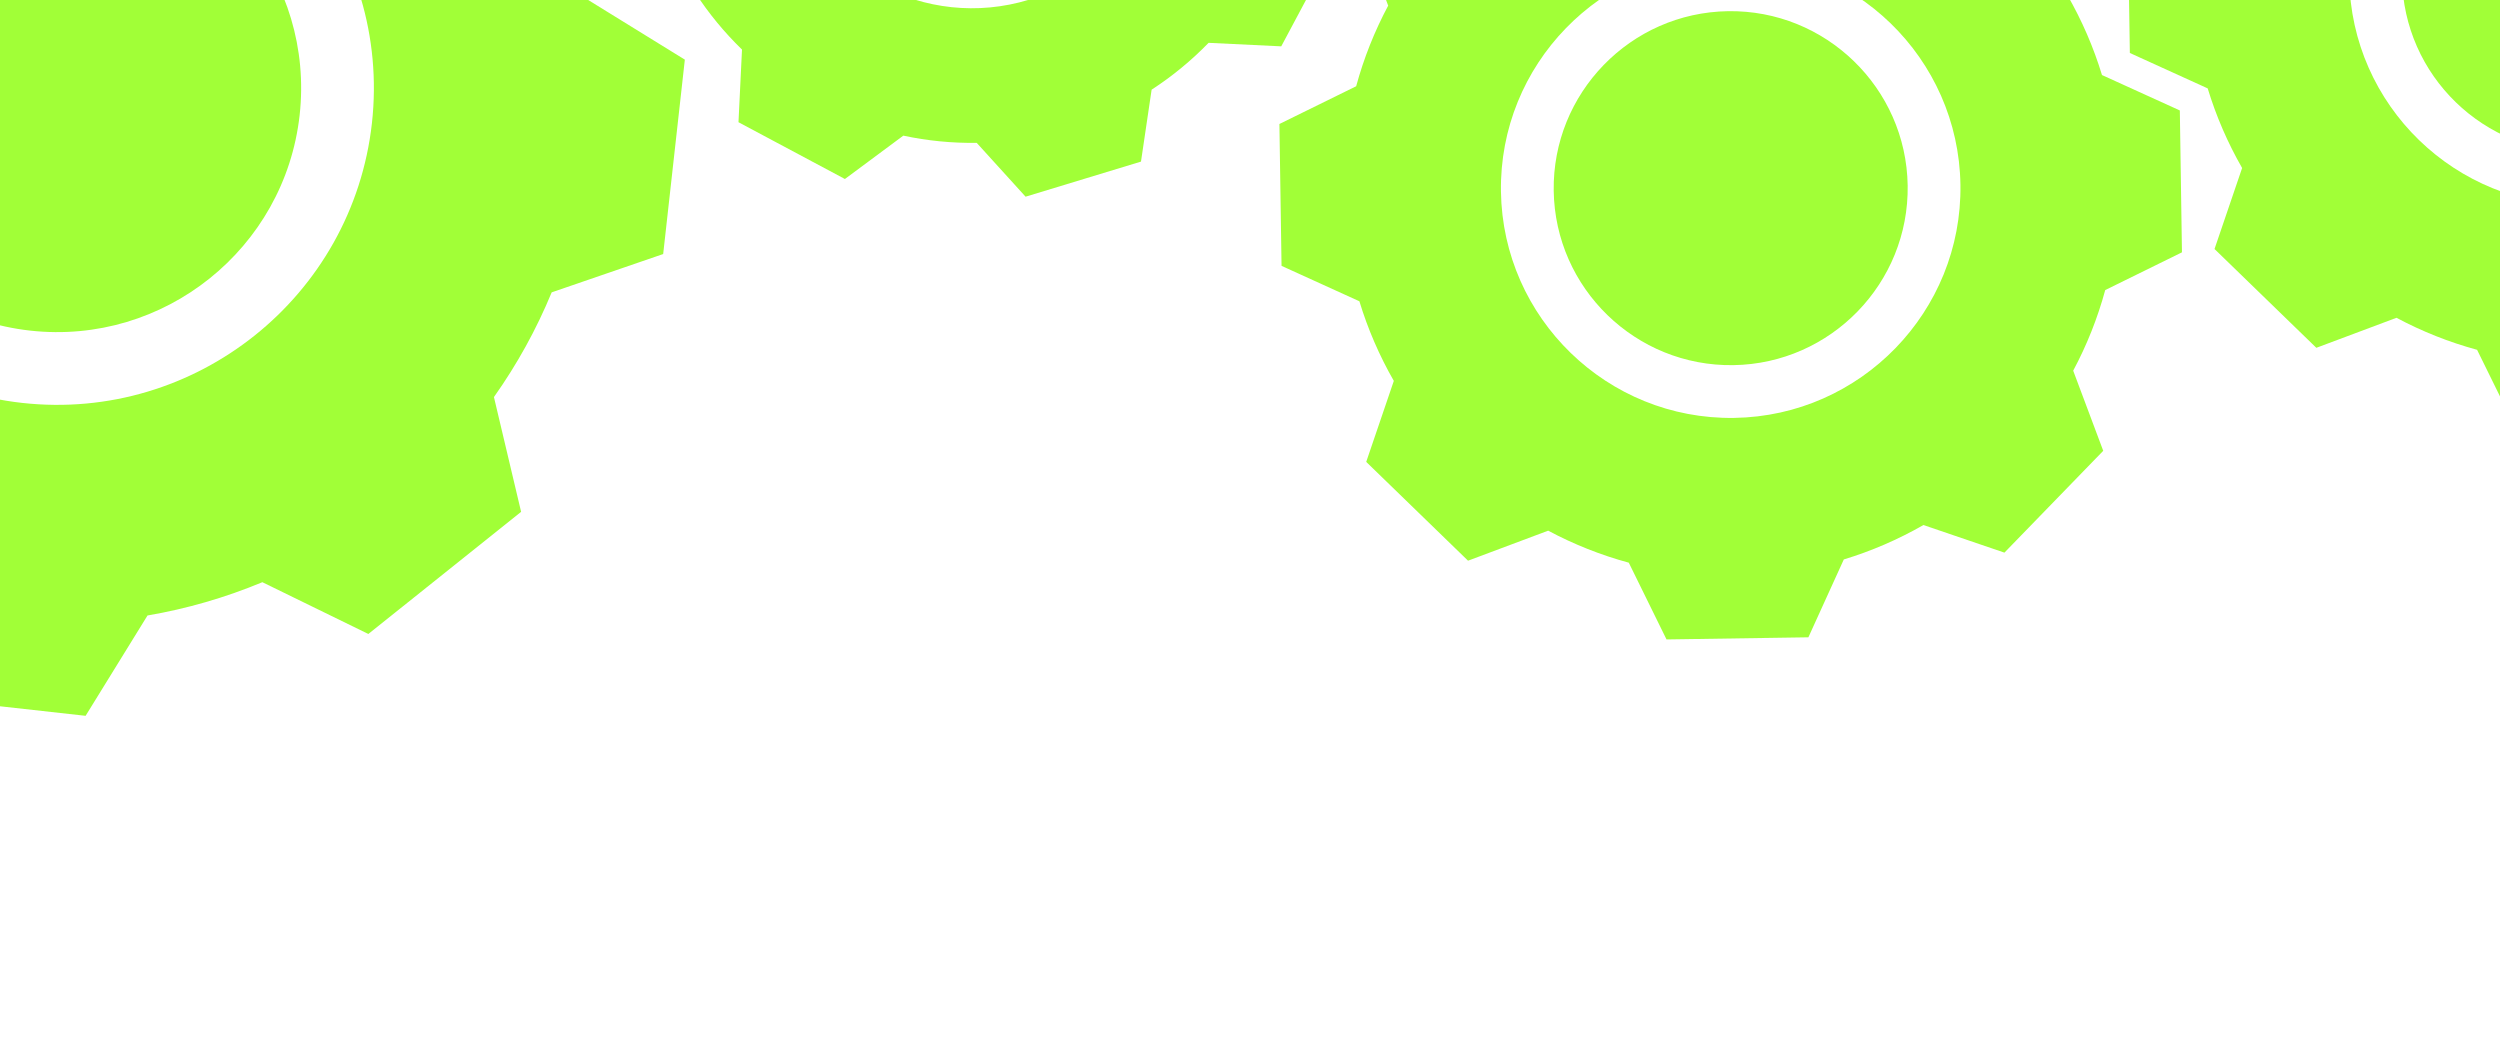 <?xml version="1.0" encoding="UTF-8"?> <svg xmlns="http://www.w3.org/2000/svg" width="1440" height="598" viewBox="0 0 1440 598" fill="none"><g filter="url(#filter0_i_191_375)"><path d="M336.679 -1.312C332.8 -23.991 326.372 -46.159 317.503 -67.456L347.327 -128.509L276.98 -216.498L210.861 -200.85C192.037 -214.183 171.828 -225.333 150.553 -234.109L128.485 -298.331L16.515 -310.807L-19.148 -253.017C-41.832 -249.139 -64 -242.711 -85.297 -233.843L-146.35 -263.667L-234.339 -193.319L-218.686 -127.2C-232.024 -108.376 -243.174 -88.167 -251.95 -66.898L-316.172 -44.825L-328.648 67.145L-270.859 102.808C-266.98 125.493 -260.553 147.66 -251.684 168.958L-281.508 230.011L-211.16 318L-145.041 302.346C-126.217 315.685 -106.003 326.835 -84.734 335.611L-62.666 399.832L49.304 412.308L84.967 354.519C107.646 350.64 129.819 344.213 151.117 335.345L212.169 365.168L300.159 294.821L284.505 228.701C297.844 209.878 308.993 189.669 317.77 168.394L381.991 146.326L394.467 34.356L336.679 -1.312ZM214.229 70.954C203.089 170.936 112.689 243.211 12.707 232.07C-87.276 220.93 -159.55 130.53 -148.41 30.548C-137.269 -69.435 -46.87 -141.709 53.113 -130.569C153.095 -119.428 225.369 -29.029 214.229 70.954Z" fill="#A1FF37"></path><path d="M48.473 -88.93C-28.548 -97.511 -98.189 -41.834 -106.771 35.187C-115.352 112.209 -59.675 181.849 17.346 190.431C94.368 199.013 164.008 143.336 172.59 66.314C181.172 -10.707 125.495 -80.348 48.473 -88.93Z" fill="#A1FF37"></path><path d="M719.251 -211.274C711.528 -223.178 702.485 -234.171 692.272 -244.077L694.294 -285.933L633.001 -318.646L599.353 -293.671C585.44 -296.639 571.273 -298.032 557.082 -297.821L528.932 -328.83L462.455 -308.619L456.329 -267.189C444.422 -259.465 433.428 -250.423 423.523 -240.209L381.666 -242.232L348.954 -180.938L373.932 -147.291C370.961 -133.377 369.567 -119.211 369.778 -105.022L338.769 -76.869L358.981 -10.392L400.411 -4.266C408.135 7.641 417.177 18.634 427.391 28.54L425.368 70.396L486.662 103.109L520.309 78.131C534.223 81.102 548.392 82.494 562.581 82.284L590.73 113.293L657.208 93.082L663.334 51.652C675.238 43.929 686.234 34.886 696.14 24.672L737.996 26.695L770.709 -34.599L745.731 -68.246C748.702 -82.16 750.095 -96.326 749.884 -110.518L780.893 -138.668L760.682 -205.145L719.251 -211.274ZM667.482 -140.498C685.53 -81.138 651.921 -18.165 592.561 -0.118C533.2 17.93 470.228 -15.679 452.18 -75.039C434.133 -134.399 467.741 -197.372 527.102 -215.419C586.462 -233.467 649.435 -199.858 667.482 -140.498Z" fill="#A1FF37"></path><path d="M534.618 -190.698C488.89 -176.795 462.999 -128.283 476.902 -82.555C490.805 -36.827 539.316 -10.936 585.045 -24.839C630.773 -38.742 656.664 -87.253 642.761 -132.982C628.858 -178.71 580.346 -204.601 534.618 -190.698Z" fill="#A1FF37"></path><path d="M1210.74 43.223C1205.88 27.255 1199.24 11.888 1190.91 -2.631L1206.81 -49.287L1148.16 -106.197L1102.01 -88.908C1087.24 -96.788 1071.68 -102.969 1055.57 -107.346L1033.84 -151.552L952.12 -150.324L931.723 -105.484C915.751 -100.625 900.384 -93.979 885.865 -85.655L839.209 -101.553L782.299 -42.905L799.592 3.252C791.708 18.014 785.526 33.574 781.15 49.681L736.943 71.421L738.172 153.139L783.011 173.536C787.87 189.508 794.517 204.875 802.841 219.394L786.943 266.05L845.59 322.96L891.747 305.668C906.51 313.551 922.074 319.733 938.181 324.109L959.916 368.316L1041.63 367.088L1062.03 322.248C1078 317.389 1093.37 310.742 1107.89 302.418L1154.55 318.316L1211.46 259.669L1194.16 213.512C1202.05 198.749 1208.23 183.189 1212.61 167.078L1256.81 145.343L1255.58 63.624L1210.74 43.223ZM1129.21 106.393C1130.31 179.362 1071.84 239.616 998.867 240.713C925.897 241.81 865.643 183.34 864.546 110.371C863.45 37.402 921.919 -22.852 994.888 -23.949C1067.86 -25.046 1128.11 33.423 1129.21 106.393Z" fill="#A1FF37"></path><path d="M995.345 6.44C939.133 7.285 894.091 53.703 894.936 109.915C895.781 166.126 942.198 211.169 998.41 210.324C1054.62 209.479 1099.66 163.062 1098.82 106.85C1097.97 50.638 1051.56 5.595 995.345 6.44Z" fill="#A1FF37"></path><path d="M1699.36 -79.398C1694.5 -95.366 1687.86 -110.733 1679.53 -125.252L1695.43 -171.908L1636.78 -228.818L1590.63 -211.529C1575.86 -219.409 1560.3 -225.59 1544.19 -229.967L1522.46 -274.174L1440.74 -272.945L1420.34 -228.105C1404.37 -223.246 1389 -216.6 1374.49 -208.276L1327.83 -224.174L1270.92 -165.526L1288.21 -119.369C1280.33 -104.607 1274.15 -89.047 1269.77 -72.94L1225.56 -51.2L1226.79 30.518L1271.63 50.915C1276.49 66.887 1283.14 82.254 1291.46 96.773L1275.56 143.429L1334.21 200.339L1380.37 183.046C1395.13 190.93 1410.69 197.112 1426.8 201.488L1448.54 245.695L1530.25 244.466L1550.65 199.627C1566.62 194.768 1581.99 188.121 1596.51 179.797L1643.17 195.695L1700.08 137.048L1682.78 90.891C1690.67 76.128 1696.85 60.568 1701.23 44.457L1745.43 22.721L1744.2 -58.997L1699.36 -79.398ZM1617.83 -16.229C1618.93 56.741 1560.46 116.995 1487.49 118.092C1414.52 119.188 1354.26 60.719 1353.17 -12.25C1352.07 -85.219 1410.54 -145.473 1483.51 -146.57C1556.48 -147.667 1616.73 -89.198 1617.83 -16.229Z" fill="#A1FF37"></path><path d="M1483.97 -116.181C1427.75 -115.336 1382.71 -68.918 1383.56 -12.707C1384.4 43.505 1430.82 88.548 1487.03 87.703C1543.24 86.858 1588.28 40.44 1587.44 -15.771C1586.59 -71.983 1540.18 -117.026 1483.97 -116.181Z" fill="#A1FF37"></path></g><defs><filter id="filter0_i_191_375" x="-328.647" y="-328.83" width="2074.08" height="741.139" filterUnits="userSpaceOnUse" color-interpolation-filters="sRGB"><feFlood flood-opacity="0" result="BackgroundImageFix"></feFlood><feBlend mode="normal" in="SourceGraphic" in2="BackgroundImageFix" result="shape"></feBlend><feColorMatrix in="SourceAlpha" type="matrix" values="0 0 0 0 0 0 0 0 0 0 0 0 0 0 0 0 0 0 127 0" result="hardAlpha"></feColorMatrix><feOffset></feOffset><feGaussianBlur stdDeviation="22.55"></feGaussianBlur><feComposite in2="hardAlpha" operator="arithmetic" k2="-1" k3="1"></feComposite><feColorMatrix type="matrix" values="0 0 0 0 0 0 0 0 0 0 0 0 0 0 0 0 0 0 0.25 0"></feColorMatrix><feBlend mode="normal" in2="shape" result="effect1_innerShadow_191_375"></feBlend></filter></defs></svg> 